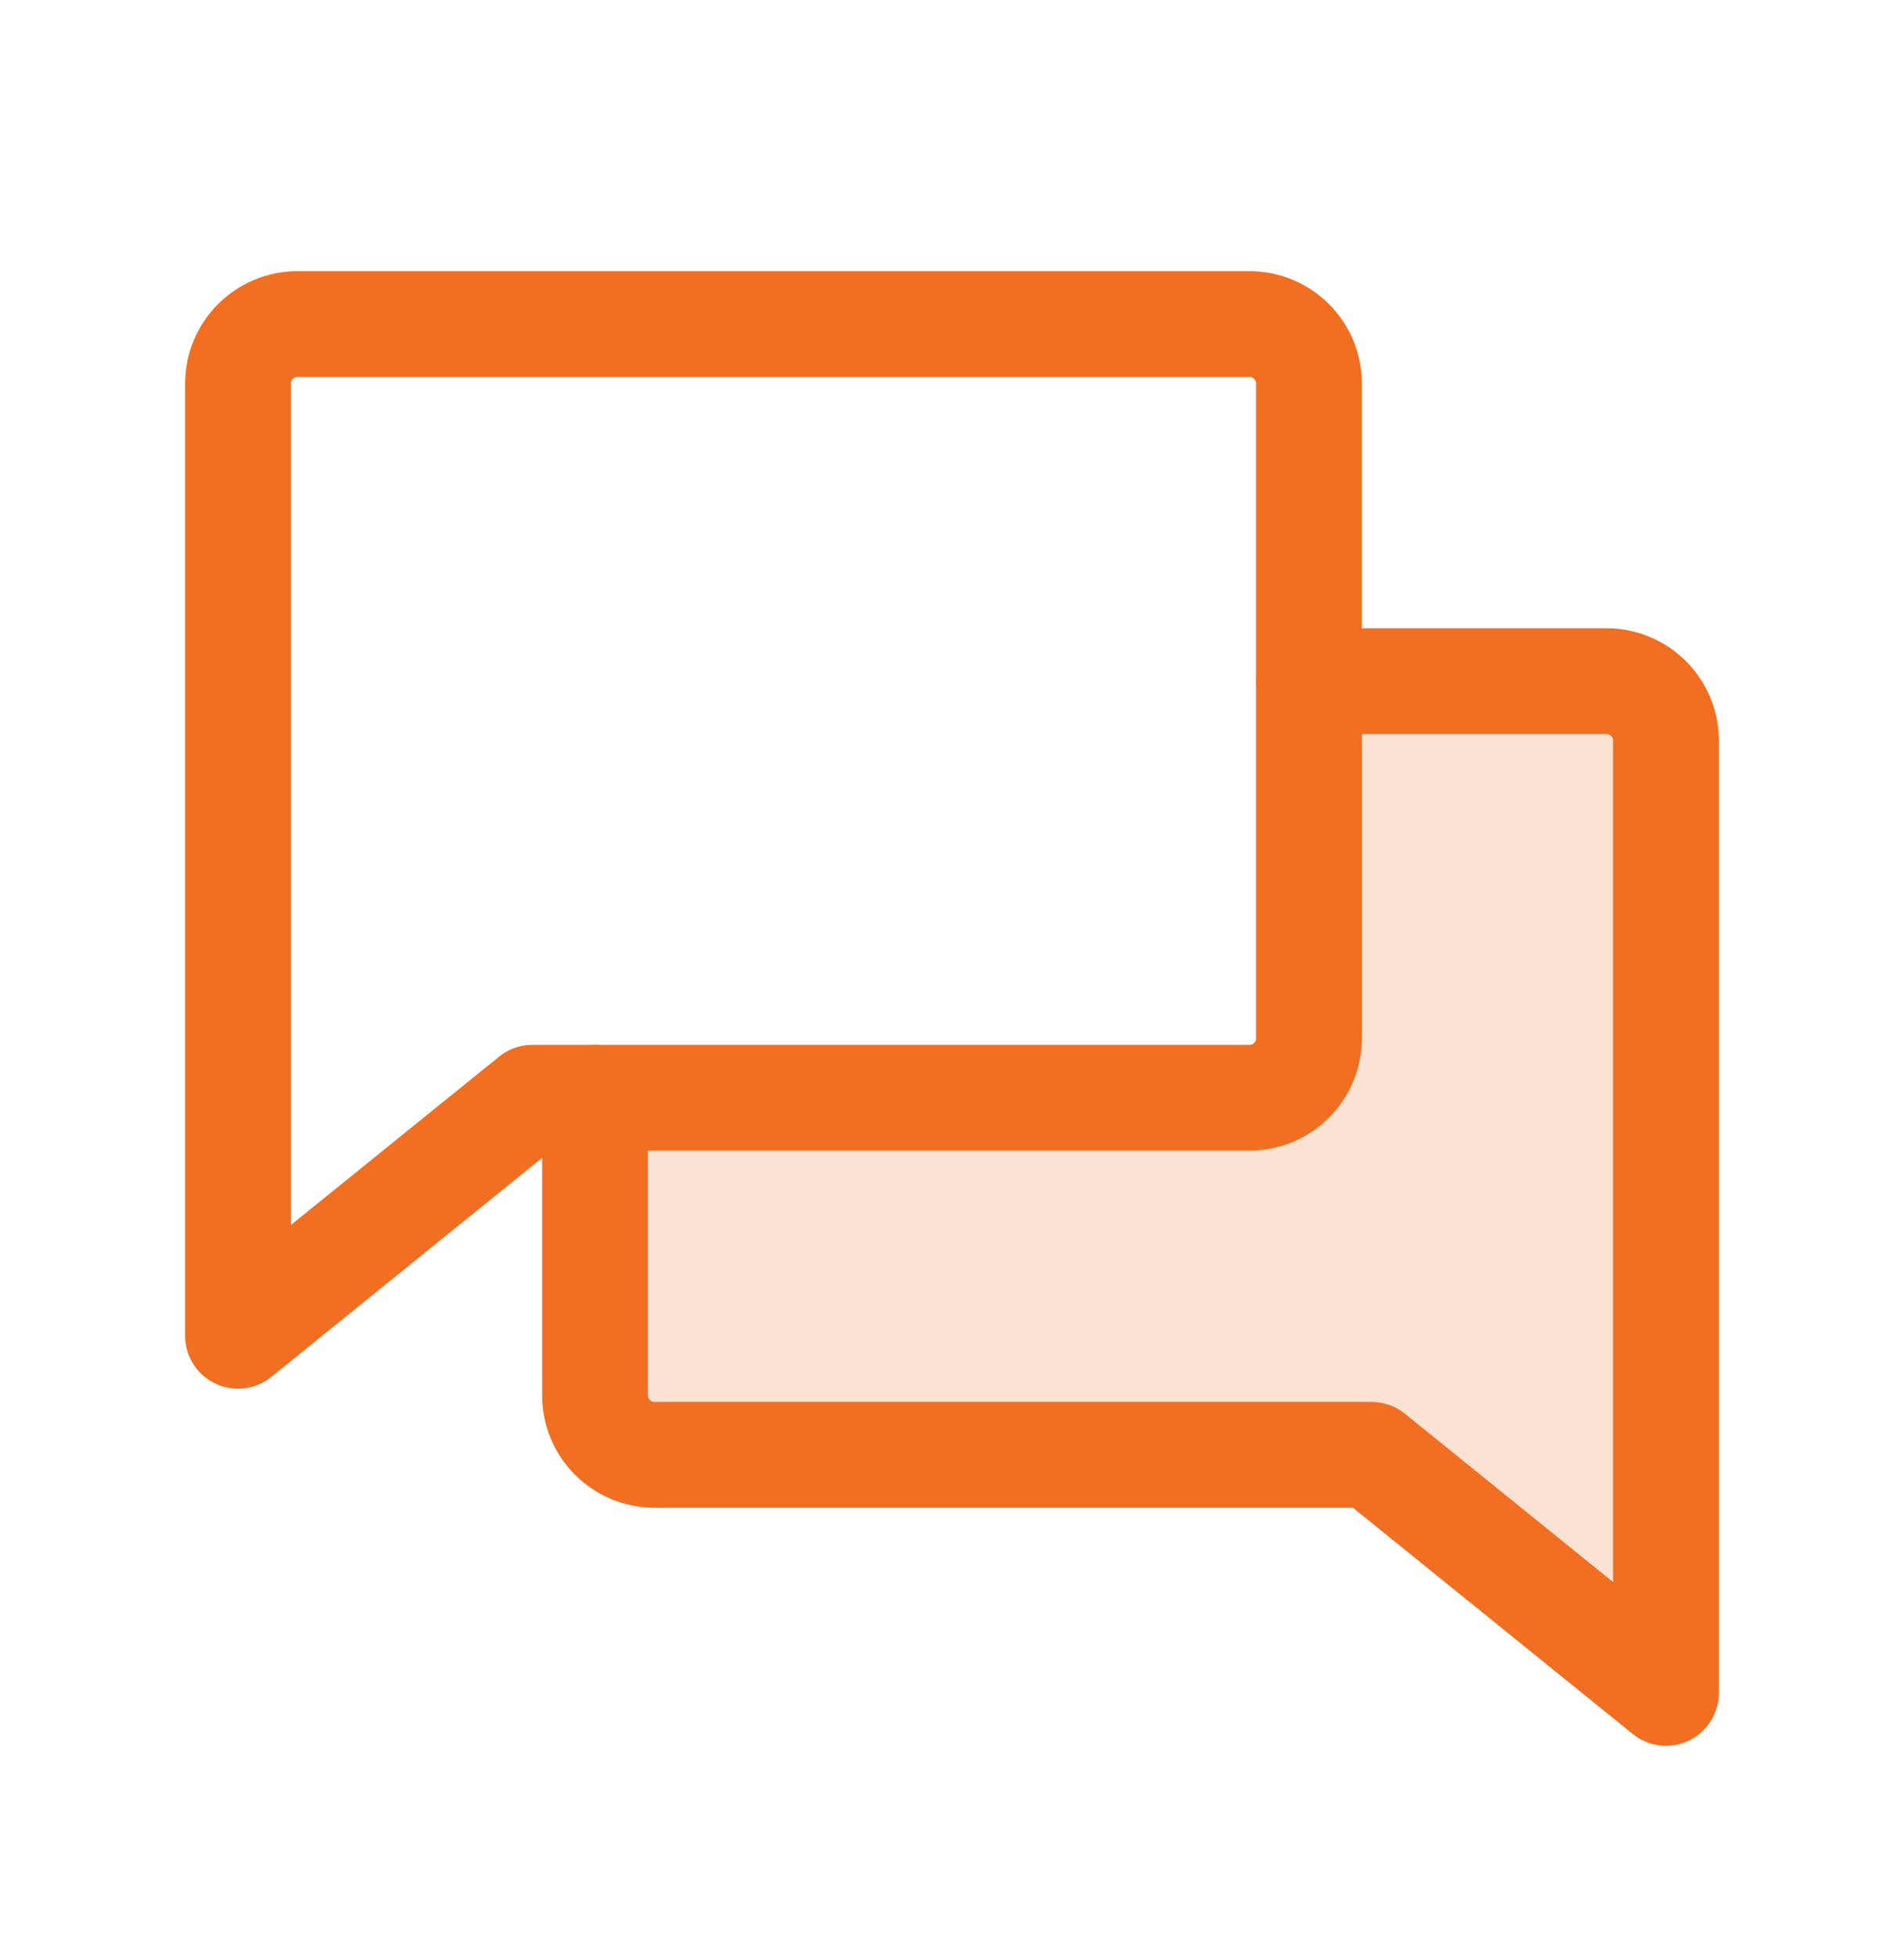 <?xml version="1.0" encoding="UTF-8"?>
<svg id="SVGDoc" width="36" height="37" xmlns="http://www.w3.org/2000/svg" version="1.1" xmlns:xlink="http://www.w3.org/1999/xlink" xmlns:avocode="https://avocode.com/" viewBox="0 0 36 37"><defs></defs><desc>Generated with Avocode.</desc><g><g><title>Group 21696</title><g><title>Rectangle 11787</title></g><g opacity="0.2"><title>Path 18096</title><path d="M11.25,20.751v0v5.625c0,0.621 0.504,1.125 1.125,1.125h13.559v0l5.566,4.5v0v-18c0,-0.621 -0.504,-1.125 -1.125,-1.125h-5.625v0v6.75c0,0.621 -0.504,1.125 -1.125,1.125z" fill="#f26f21" fill-opacity="1"></path></g><g><title>Path 18097</title><path d="M10.066,20.751v0l-5.566,4.5v0v-18c0,-0.621 0.504,-1.125 1.125,-1.125h18c0.621,0 1.125,0.504 1.125,1.125v12.375c0,0.621 -0.504,1.125 -1.125,1.125z" fill-opacity="0" fill="#ffffff" stroke-dashoffset="0" stroke-linejoin="round" stroke-linecap="round" stroke-opacity="1" stroke="#f26f21" stroke-miterlimit="20" stroke-width="2"></path></g><g><title>Path 18098</title><path d="M11.25,20.751v0v5.625c0,0.621 0.504,1.125 1.125,1.125h13.559v0l5.566,4.5v0v-18c0,-0.621 -0.504,-1.125 -1.125,-1.125h-5.625v0" fill-opacity="0" fill="#ffffff" stroke-dashoffset="0" stroke-linejoin="round" stroke-linecap="round" stroke-opacity="1" stroke="#f26f21" stroke-miterlimit="20" stroke-width="2"></path></g></g></g></svg>